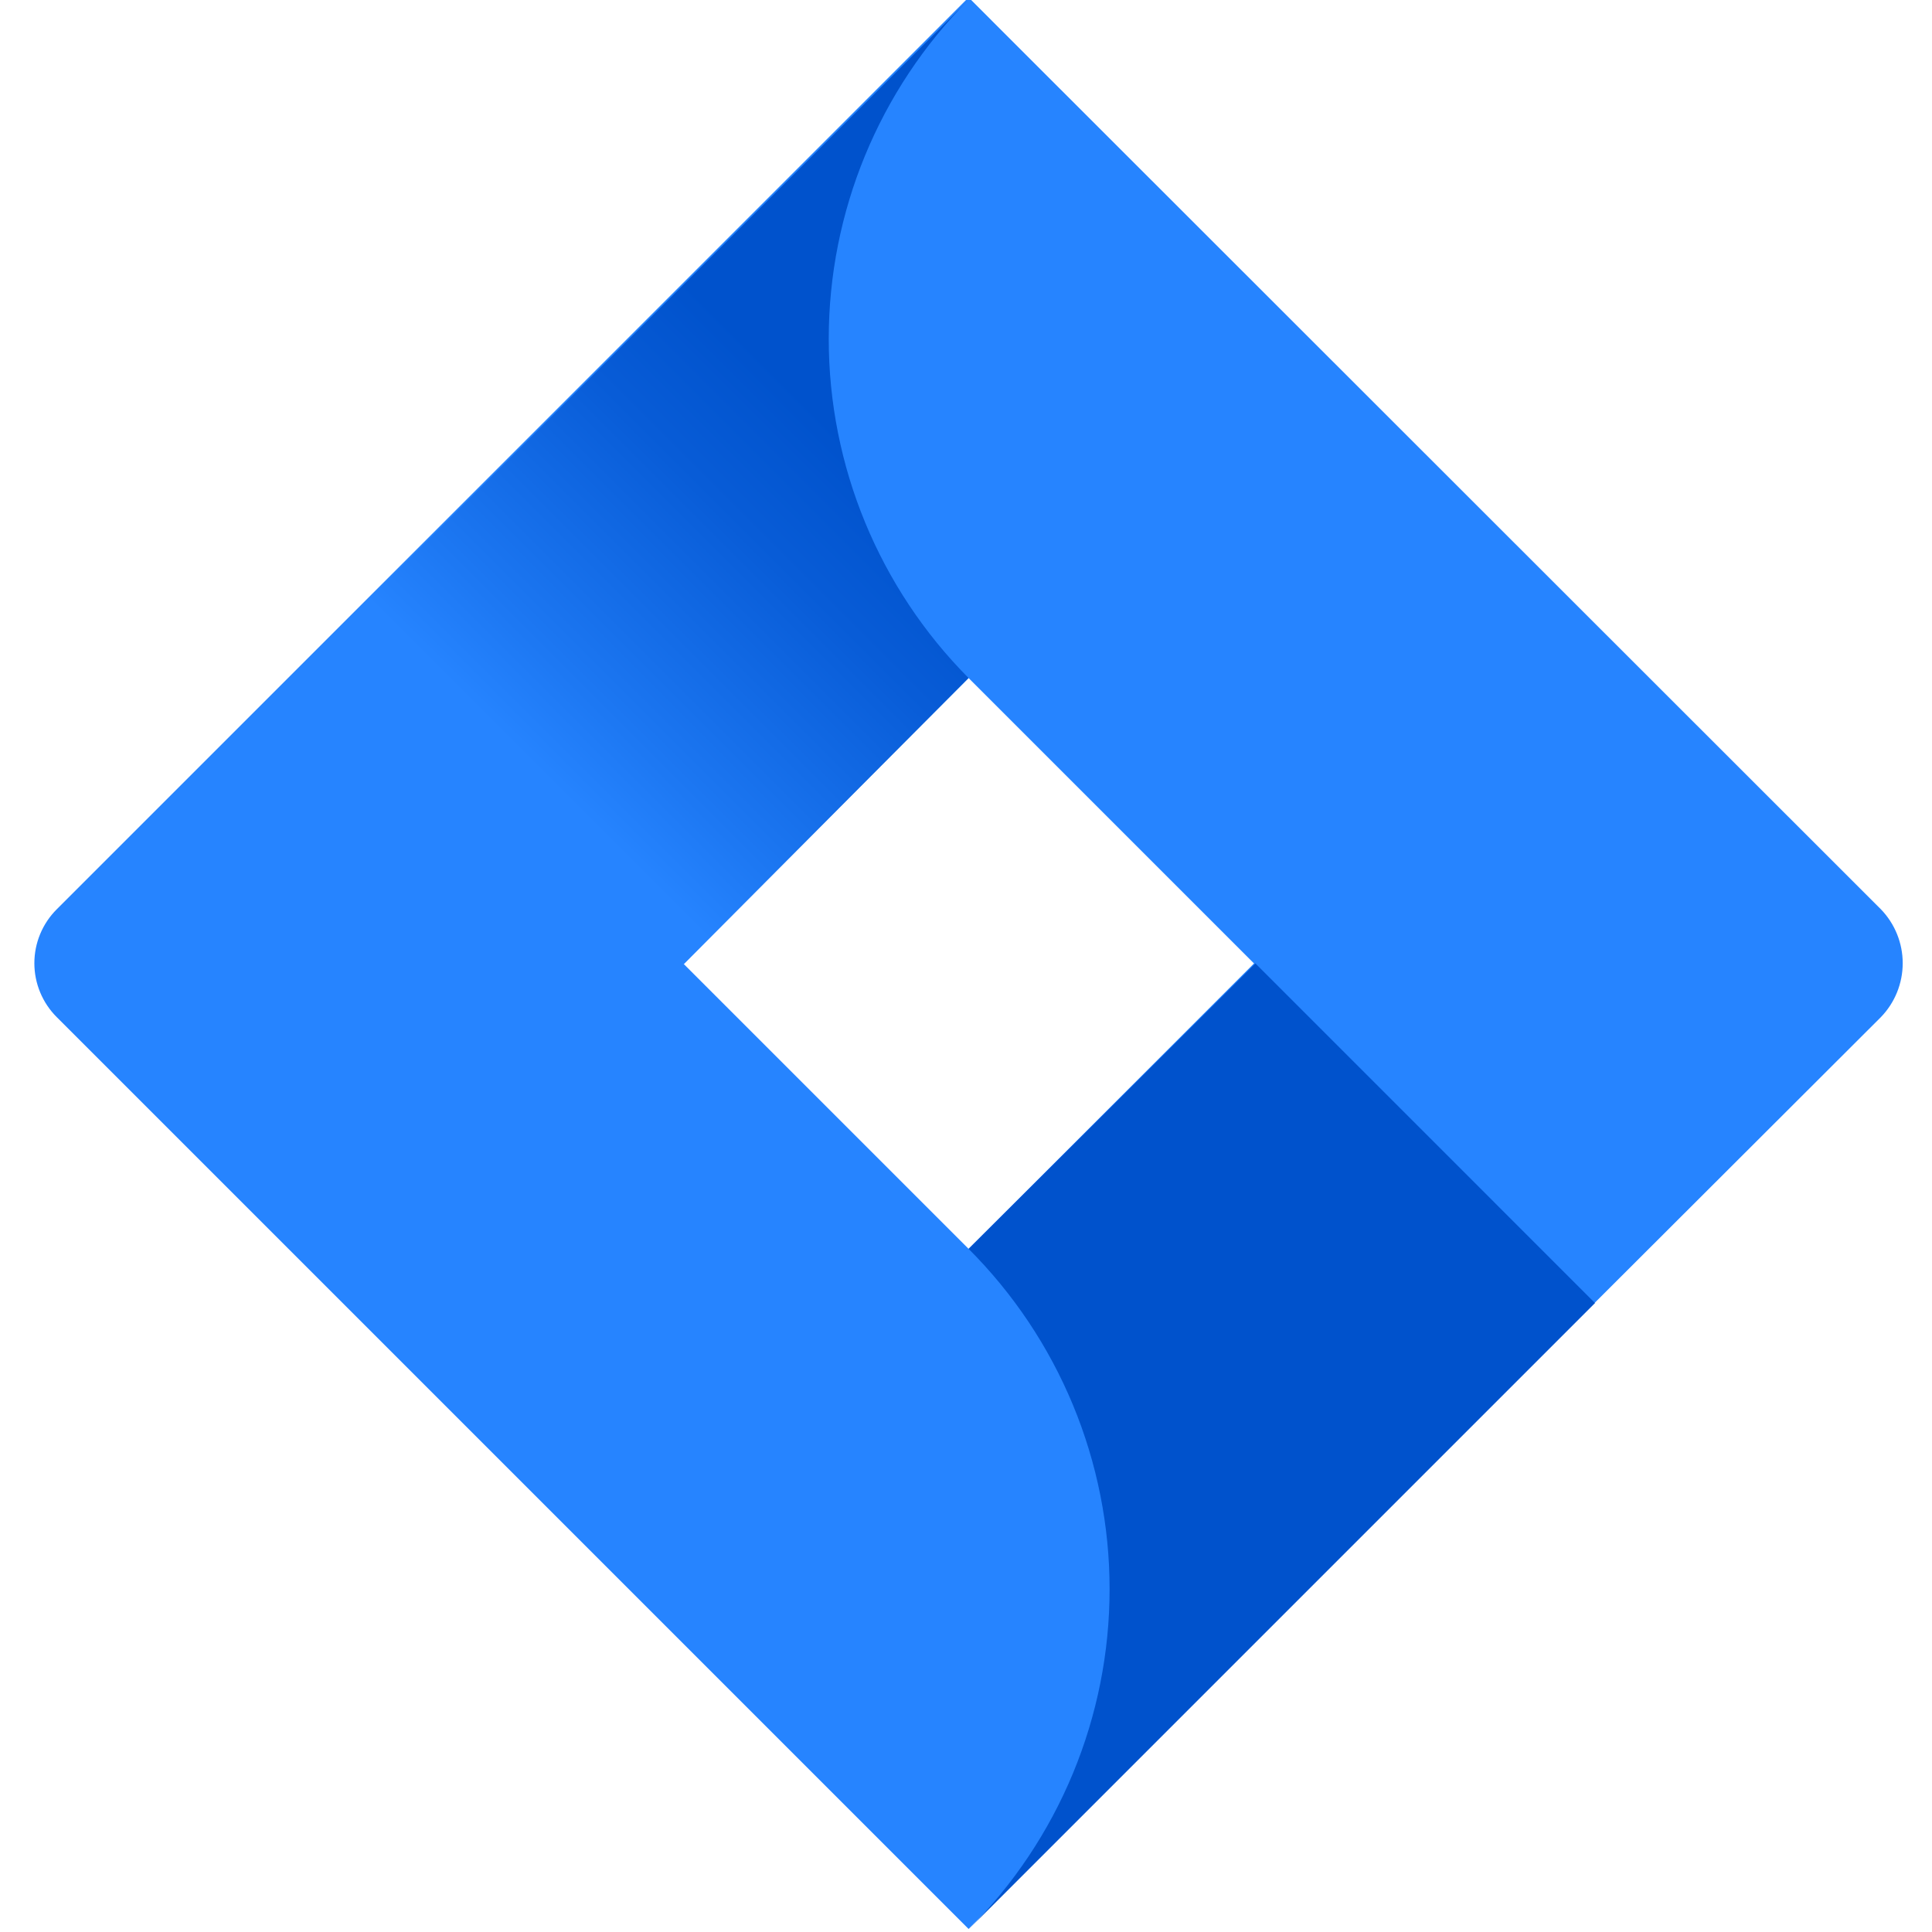 <svg width="192" height="192" viewBox="0 0 192 192" fill="none" xmlns="http://www.w3.org/2000/svg">
<g clip-path="url(#clip0)">
<path d="M96.257 124.109L67.893 95.745L96.257 67.382L124.62 95.745L96.257 124.109ZM186.918 90.36L104.288 7.777L96.257 -0.255L34.052 61.95L5.642 90.36C4.936 91.063 4.376 91.899 3.994 92.819C3.611 93.739 3.415 94.726 3.415 95.722C3.415 96.719 3.611 97.705 3.994 98.625C4.376 99.545 4.936 100.381 5.642 101.084L62.462 157.904L96.257 191.699L158.462 129.494L159.437 128.519L186.918 101.084C188.311 99.647 189.089 97.724 189.089 95.722C189.089 93.721 188.311 91.798 186.918 90.36Z" fill="#2684FF"/>
<path d="M96.256 67.382C87.355 58.424 82.359 46.308 82.359 33.68C82.359 21.051 87.355 8.936 96.256 -0.022L34.144 62.043L67.939 95.838L96.256 67.382Z" fill="url(#paint0_linear)"/>
<path d="M124.76 95.745L96.258 124.109C100.7 128.549 104.224 133.821 106.629 139.624C109.033 145.426 110.27 151.646 110.27 157.927C110.27 164.208 109.033 170.427 106.629 176.23C104.224 182.033 100.7 187.305 96.258 191.745L158.509 129.494L124.76 95.745Z" fill="#0052CC"/>
</g>
<defs>
<linearGradient id="paint0_linear" x1="53.362" y1="76.481" x2="97.416" y2="32.426" gradientUnits="userSpaceOnUse">
<stop stop-color="#2684FF"/>
<stop offset="0.14" stop-color="#1D78F3"/>
<stop offset="0.51" stop-color="#085CD7"/>
<stop offset="0.72" stop-color="#0052CC"/>
</linearGradient>
<clipPath id="clip0">
<rect width="192" height="192" fill="white"/>
</clipPath>
</defs>
</svg>
